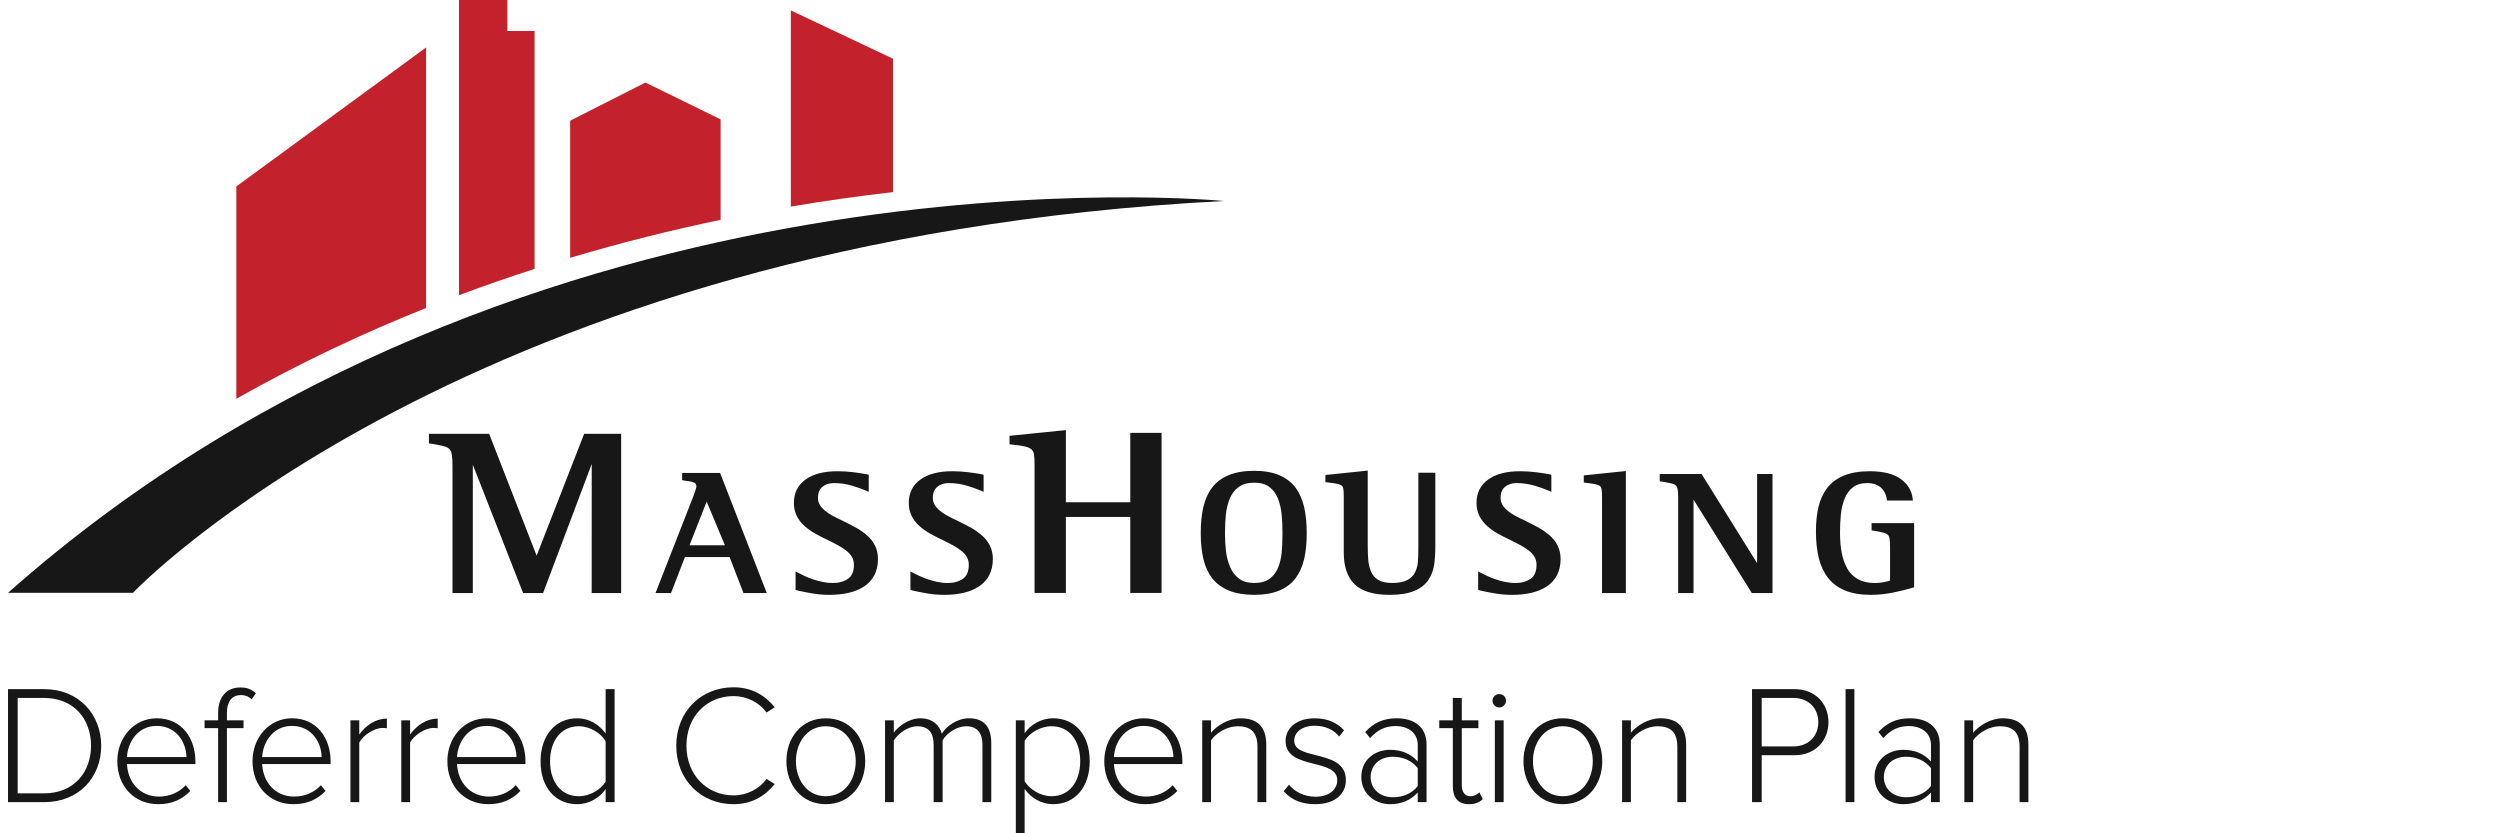 <svg width="156" height="52" viewBox="0 0 156 52" fill="none" xmlns="http://www.w3.org/2000/svg" xmlns:xlink="http://www.w3.org/1999/xlink" aria-labelledby="header-desktop-title header-desktop-desc">
    <title id="header-desktop-title">MassHousing Deferred Compensation Plan</title>
    <desc id="header-desktop-desc">MassHousing Deferred Compensation Plan logo</desc>
<g id="Background=Light, Size=Mobile, Footer?=False, Print?=False">
<g id="Vector">
<path d="M0.5 36.992H8.297C8.297 36.992 29.138 14.979 76.374 12.543C76.374 12.543 32.949 8.237 0.5 36.992Z" fill="#171717"/>
<path d="M33.359 1.935H31.659V3.05176e-05H28.64V18.422C30.225 17.828 31.799 17.281 33.359 16.778V1.935Z" fill="#C3212B"/>
<path d="M49.348 0.652L55.724 3.664V11.988C53.703 12.219 51.571 12.515 49.348 12.891V0.652Z" fill="#C3212B"/>
<path d="M40.276 5.15L44.966 7.449V13.717C41.947 14.346 38.801 15.125 35.577 16.089V7.533L40.276 5.15Z" fill="#C3212B"/>
<path d="M14.745 11.637L26.587 2.961V19.217C22.659 20.787 18.685 22.657 14.745 24.884V11.637Z" fill="#C3212B"/>
<path d="M36.452 27.07H38.759V37.009H36.921L36.924 28.951L33.887 37.009H32.643L29.504 28.999V37.009H28.235V29.084C28.235 28.767 28.221 28.526 28.194 28.366C28.169 28.222 28.123 28.111 28.057 28.037C27.989 27.962 27.9 27.907 27.786 27.87C27.657 27.829 27.44 27.779 27.141 27.723L26.764 27.666V27.07H30.522L33.486 34.672L36.452 27.07ZM44.935 29.511L47.849 37.009H46.395L45.527 34.763H42.738L41.87 37.009H40.902L43.266 30.967C43.311 30.847 43.355 30.72 43.397 30.59C43.451 30.42 43.455 30.378 43.455 30.372C43.455 30.205 43.386 30.152 43.334 30.126C43.224 30.071 43.042 30.029 42.795 30.002C42.734 29.994 42.687 29.986 42.654 29.978L42.564 29.957V29.511L44.935 29.511ZM44.095 31.298L43.026 34.023H45.235L44.095 31.298ZM54.1 33.405C53.895 33.229 53.679 33.076 53.459 32.951C53.245 32.829 52.963 32.683 52.621 32.516C52.345 32.387 52.119 32.274 51.947 32.18C51.779 32.088 51.63 31.989 51.503 31.884C51.191 31.64 51.04 31.374 51.04 31.072C51.04 30.767 51.129 30.543 51.311 30.385C51.498 30.223 51.733 30.145 52.03 30.145C52.409 30.145 52.778 30.195 53.127 30.296C53.481 30.398 53.791 30.507 54.046 30.619L54.209 30.691V29.63L54.078 29.59C53.782 29.539 53.486 29.495 53.196 29.46C52.901 29.424 52.582 29.405 52.249 29.405C51.413 29.405 50.749 29.577 50.274 29.917C49.786 30.265 49.539 30.758 49.539 31.384C49.539 31.688 49.601 31.965 49.724 32.206C49.846 32.445 50.008 32.654 50.207 32.828C50.4 32.997 50.612 33.148 50.837 33.277C51.057 33.404 51.337 33.548 51.668 33.706C51.934 33.834 52.16 33.95 52.341 34.053C52.52 34.153 52.685 34.264 52.833 34.381C52.974 34.493 53.086 34.623 53.167 34.767C53.246 34.908 53.284 35.062 53.284 35.237C53.284 35.653 53.167 35.938 52.924 36.111C52.673 36.289 52.349 36.38 51.961 36.38C51.754 36.38 51.541 36.357 51.328 36.312C51.11 36.267 50.903 36.21 50.714 36.144C50.521 36.077 50.352 36.009 50.212 35.944C50.069 35.877 49.935 35.811 49.814 35.747L49.643 35.657V36.809L49.725 36.834C49.75 36.842 49.78 36.85 49.814 36.858C50.133 36.931 50.453 36.992 50.767 37.042C51.087 37.093 51.427 37.119 51.776 37.119C52.19 37.119 52.58 37.078 52.937 36.998C53.298 36.916 53.621 36.786 53.896 36.611C54.177 36.432 54.398 36.195 54.553 35.906C54.707 35.617 54.785 35.273 54.785 34.882C54.785 34.571 54.723 34.289 54.6 34.044C54.479 33.801 54.31 33.587 54.1 33.405ZM61.268 33.405C61.063 33.229 60.847 33.076 60.627 32.951C60.412 32.829 60.131 32.683 59.789 32.516C59.513 32.387 59.287 32.274 59.115 32.18C58.947 32.088 58.798 31.989 58.671 31.884C58.36 31.64 58.208 31.374 58.208 31.072C58.208 30.767 58.297 30.543 58.479 30.385C58.666 30.223 58.901 30.145 59.198 30.145C59.577 30.145 59.946 30.195 60.295 30.296C60.65 30.398 60.959 30.507 61.214 30.619L61.377 30.691V29.63L61.295 29.604L61.246 29.59C60.95 29.539 60.654 29.495 60.364 29.46C60.069 29.424 59.75 29.405 59.417 29.405C58.581 29.405 57.917 29.577 57.442 29.917C56.954 30.265 56.707 30.758 56.707 31.384C56.707 31.688 56.77 31.965 56.893 32.206C57.014 32.445 57.176 32.654 57.375 32.828C57.568 32.997 57.78 33.148 58.005 33.277C58.225 33.404 58.505 33.548 58.836 33.706C59.102 33.834 59.328 33.95 59.509 34.053C59.688 34.153 59.853 34.264 60.001 34.381C60.142 34.493 60.254 34.623 60.335 34.767C60.414 34.908 60.452 35.062 60.452 35.237C60.452 35.653 60.335 35.938 60.092 36.111C59.841 36.289 59.517 36.38 59.129 36.38C58.922 36.38 58.709 36.357 58.496 36.312C58.278 36.267 58.071 36.21 57.882 36.144C57.689 36.077 57.52 36.009 57.38 35.944C57.237 35.877 57.103 35.811 56.982 35.747L56.811 35.657V36.809L56.893 36.834C56.918 36.842 56.948 36.85 56.982 36.858C57.301 36.931 57.621 36.992 57.935 37.042C58.255 37.093 58.595 37.119 58.944 37.119C59.358 37.119 59.748 37.078 60.105 36.998C60.466 36.916 60.789 36.786 61.064 36.611C61.345 36.432 61.566 36.195 61.721 35.906C61.875 35.617 61.954 35.273 61.954 34.882C61.954 34.571 61.891 34.289 61.768 34.044C61.647 33.801 61.478 33.586 61.268 33.405ZM70.529 31.343H66.511V26.838L62.994 27.195V27.725L63.099 27.735C63.488 27.774 63.782 27.817 63.974 27.863C64.152 27.907 64.284 27.968 64.368 28.046C64.448 28.12 64.498 28.219 64.52 28.349C64.545 28.498 64.557 28.73 64.557 29.04V36.998H66.511V32.258H70.529V36.998H72.483V27.01H70.529V31.343ZM81.38 31.651C81.486 32.118 81.54 32.664 81.54 33.276C81.54 33.88 81.486 34.42 81.38 34.879C81.272 35.347 81.091 35.752 80.841 36.084C80.589 36.42 80.243 36.68 79.814 36.856C79.39 37.031 78.87 37.119 78.268 37.119C77.658 37.119 77.13 37.031 76.699 36.857C76.263 36.681 75.909 36.423 75.649 36.091C75.391 35.763 75.204 35.357 75.092 34.885C74.982 34.422 74.926 33.88 74.926 33.276C74.926 32.665 74.98 32.118 75.086 31.651C75.194 31.176 75.377 30.765 75.631 30.429C75.887 30.09 76.238 29.827 76.675 29.647C77.106 29.469 77.642 29.379 78.268 29.379C78.871 29.379 79.391 29.469 79.815 29.647C80.244 29.827 80.59 30.091 80.842 30.43C81.091 30.766 81.272 31.177 81.38 31.651ZM79.974 32.088C79.94 31.748 79.862 31.418 79.743 31.109C79.627 30.811 79.448 30.568 79.21 30.388C78.976 30.21 78.659 30.12 78.268 30.12C77.868 30.12 77.542 30.209 77.3 30.384C77.055 30.561 76.868 30.801 76.746 31.096C76.618 31.401 76.535 31.732 76.498 32.078C76.46 32.432 76.44 32.835 76.44 33.276C76.44 33.68 76.462 34.061 76.503 34.407C76.544 34.747 76.63 35.075 76.757 35.38C76.88 35.676 77.067 35.92 77.313 36.104C77.555 36.286 77.876 36.378 78.268 36.378C78.667 36.378 78.99 36.288 79.228 36.109C79.469 35.929 79.648 35.692 79.76 35.405C79.876 35.107 79.95 34.787 79.98 34.453C80.01 34.113 80.026 33.717 80.026 33.276C80.026 32.834 80.008 32.435 79.974 32.088ZM88.505 34.205C88.505 34.567 88.494 34.868 88.472 35.101C88.45 35.323 88.389 35.536 88.288 35.735C88.193 35.924 88.032 36.08 87.811 36.197C87.584 36.317 87.267 36.378 86.868 36.378C86.502 36.378 86.21 36.313 86.001 36.184C85.794 36.058 85.644 35.885 85.555 35.672C85.46 35.447 85.402 35.206 85.38 34.956C85.357 34.697 85.346 34.361 85.346 33.956V29.366L82.705 29.639V30.086L82.808 30.097C83.117 30.133 83.34 30.167 83.471 30.198C83.589 30.226 83.676 30.264 83.73 30.312C83.779 30.355 83.81 30.418 83.824 30.503C83.842 30.608 83.851 30.788 83.851 31.04V34.496C83.851 35.361 84.079 36.021 84.529 36.459C84.977 36.897 85.714 37.119 86.719 37.119C87.351 37.119 87.867 37.036 88.255 36.872C88.649 36.706 88.944 36.475 89.133 36.186C89.317 35.903 89.436 35.59 89.489 35.254C89.539 34.929 89.564 34.536 89.564 34.086V29.497H88.505V34.205ZM96.695 33.405C96.49 33.229 96.274 33.076 96.054 32.951C95.839 32.829 95.557 32.683 95.216 32.516C94.941 32.387 94.714 32.274 94.542 32.18C94.374 32.088 94.225 31.989 94.097 31.884C93.786 31.64 93.635 31.374 93.635 31.072C93.635 30.767 93.724 30.543 93.906 30.385C94.093 30.223 94.328 30.145 94.625 30.145C95.004 30.145 95.373 30.195 95.722 30.296C96.077 30.399 96.386 30.507 96.641 30.619L96.804 30.691V29.63L96.673 29.59C96.377 29.539 96.081 29.495 95.791 29.46C95.496 29.424 95.177 29.405 94.844 29.405C94.008 29.405 93.344 29.577 92.869 29.917C92.381 30.265 92.134 30.758 92.134 31.384C92.134 31.688 92.197 31.965 92.32 32.206C92.441 32.445 92.603 32.654 92.802 32.828C92.995 32.998 93.207 33.149 93.431 33.277C93.652 33.404 93.932 33.548 94.263 33.706C94.529 33.834 94.756 33.951 94.936 34.053C95.115 34.154 95.28 34.264 95.428 34.381C95.569 34.493 95.681 34.623 95.762 34.767C95.841 34.908 95.879 35.062 95.879 35.237C95.879 35.653 95.761 35.938 95.519 36.111C95.268 36.289 94.944 36.38 94.555 36.38C94.349 36.38 94.136 36.357 93.923 36.312C93.705 36.267 93.498 36.21 93.309 36.144C93.116 36.077 92.947 36.009 92.807 35.944C92.664 35.877 92.53 35.811 92.409 35.747L92.237 35.657V36.809L92.32 36.834C92.345 36.842 92.375 36.85 92.409 36.858C92.727 36.931 93.048 36.992 93.362 37.042C93.682 37.093 94.022 37.119 94.371 37.119C94.784 37.119 95.175 37.078 95.532 36.998C95.893 36.916 96.216 36.786 96.491 36.611C96.772 36.432 96.993 36.195 97.148 35.906C97.302 35.617 97.381 35.272 97.381 34.882C97.381 34.571 97.318 34.289 97.195 34.044C97.074 33.802 96.905 33.587 96.695 33.405ZM98.828 30.111L98.931 30.123C99.237 30.158 99.459 30.192 99.59 30.223C99.707 30.25 99.793 30.289 99.847 30.336C99.895 30.38 99.926 30.442 99.94 30.527C99.958 30.633 99.967 30.813 99.967 31.063V37.009H101.454V29.392L98.828 29.664V30.111ZM109.644 35.141L106.177 29.576H103.566V29.928L103.571 30.037L103.678 30.045C103.684 30.046 103.713 30.049 103.847 30.076C104.094 30.117 104.271 30.154 104.374 30.185C104.462 30.211 104.532 30.251 104.583 30.303C104.631 30.355 104.666 30.431 104.684 30.533C104.706 30.649 104.717 30.828 104.717 31.062V37.009H105.676V31.176L109.316 37.009H110.603V29.576H109.644V35.141ZM116.786 32.645V33.096L116.881 33.113C116.974 33.13 117.01 33.135 117.029 33.136C117.273 33.178 117.454 33.216 117.566 33.25C117.668 33.281 117.747 33.322 117.803 33.374C117.853 33.421 117.888 33.495 117.906 33.595C117.928 33.713 117.939 33.893 117.939 34.129V36.228C117.795 36.271 117.653 36.307 117.515 36.333C117.353 36.364 117.174 36.38 116.983 36.38C116.575 36.38 116.225 36.301 115.944 36.147C115.665 35.993 115.441 35.774 115.28 35.496C115.114 35.211 114.995 34.877 114.925 34.505C114.853 34.128 114.817 33.7 114.817 33.235C114.817 32.81 114.836 32.418 114.874 32.069C114.911 31.726 114.99 31.401 115.109 31.104C115.223 30.817 115.397 30.582 115.625 30.405C115.849 30.232 116.147 30.145 116.511 30.145C116.731 30.145 116.919 30.178 117.069 30.242C117.219 30.308 117.342 30.391 117.434 30.49C117.527 30.59 117.597 30.697 117.641 30.808C117.688 30.925 117.718 31.034 117.732 31.131L117.747 31.232H119.363L119.348 31.101C119.29 30.603 119.033 30.189 118.584 29.873C118.143 29.563 117.5 29.405 116.672 29.405C116.045 29.405 115.506 29.495 115.071 29.672C114.631 29.851 114.278 30.112 114.02 30.446C113.765 30.777 113.581 31.174 113.474 31.626C113.369 32.071 113.315 32.584 113.315 33.149C113.315 33.765 113.373 34.319 113.486 34.796C113.6 35.28 113.794 35.701 114.06 36.046C114.329 36.394 114.688 36.664 115.128 36.846C115.563 37.027 116.102 37.119 116.73 37.119C117.188 37.119 117.658 37.071 118.125 36.977C118.586 36.883 119.001 36.781 119.358 36.673L119.441 36.648V32.645H116.786Z" fill="#171717"/>
<path fill-rule="evenodd" clip-rule="evenodd" d="M45.773 50.181C46.894 50.181 47.719 49.695 48.343 48.923L47.835 48.606C47.391 49.219 46.619 49.632 45.773 49.632C44.113 49.632 42.834 48.352 42.834 46.534C42.834 44.694 44.113 43.436 45.773 43.436C46.619 43.436 47.391 43.848 47.835 44.462L48.343 44.134C47.74 43.383 46.894 42.886 45.773 42.886C43.775 42.886 42.2 44.366 42.2 46.534C42.2 48.701 43.775 50.181 45.773 50.181ZM14.16 45.434V50.055H13.611V45.434H12.765V44.948H13.611V44.483C13.611 43.489 14.139 42.897 14.995 42.897C15.355 42.897 15.64 42.971 15.968 43.256L15.704 43.637C15.535 43.478 15.323 43.373 15.048 43.373C14.467 43.373 14.16 43.774 14.16 44.483V44.948H15.196V45.434H14.16ZM2.752 50.055C4.941 50.055 6.315 48.49 6.315 46.534C6.315 44.599 4.941 43.002 2.752 43.002H0.5V50.055H2.752ZM2.752 49.505H1.103V43.552H2.752C4.623 43.552 5.681 44.884 5.681 46.534C5.681 48.183 4.613 49.505 2.752 49.505ZM11.877 49.357C11.369 49.885 10.724 50.181 9.878 50.181C8.387 50.181 7.32 49.071 7.32 47.496C7.32 46.016 8.366 44.821 9.783 44.821C11.337 44.821 12.194 46.058 12.194 47.528V47.676H7.922C7.975 48.786 8.715 49.706 9.921 49.706C10.566 49.706 11.158 49.462 11.591 48.997L11.877 49.357ZM11.633 47.242H7.922C7.965 46.354 8.567 45.297 9.772 45.297C11.052 45.297 11.623 46.375 11.633 47.242ZM18.315 50.181C19.161 50.181 19.806 49.885 20.314 49.357L20.028 48.997C19.595 49.462 19.003 49.706 18.358 49.706C17.152 49.706 16.412 48.786 16.359 47.676H20.631V47.528C20.631 46.058 19.774 44.821 18.22 44.821C16.803 44.821 15.757 46.016 15.757 47.496C15.757 49.071 16.825 50.181 18.315 50.181ZM16.359 47.242H20.07C20.06 46.375 19.489 45.297 18.21 45.297C17.004 45.297 16.402 46.354 16.359 47.242ZM22.418 50.055V46.333C22.65 45.889 23.348 45.424 23.866 45.424C23.972 45.424 24.046 45.424 24.141 45.445V44.842C23.433 44.842 22.851 45.254 22.418 45.825V44.948H21.868V50.055H22.418ZM25.59 46.333V50.055H25.04V44.948H25.59V45.825C26.023 45.254 26.605 44.842 27.313 44.842V45.445C27.218 45.424 27.144 45.424 27.038 45.424C26.52 45.424 25.822 45.889 25.59 46.333ZM30.474 50.181C31.32 50.181 31.965 49.885 32.473 49.357L32.187 48.997C31.754 49.462 31.162 49.706 30.517 49.706C29.311 49.706 28.571 48.786 28.518 47.676H32.79V47.528C32.79 46.058 31.933 44.821 30.379 44.821C28.962 44.821 27.916 46.016 27.916 47.496C27.916 49.071 28.983 50.181 30.474 50.181ZM28.518 47.242H32.229C32.219 46.375 31.648 45.297 30.369 45.297C29.163 45.297 28.561 46.354 28.518 47.242ZM36.015 50.181C36.776 50.181 37.431 49.769 37.791 49.24V50.055H38.351V43.002H37.791V45.773C37.379 45.191 36.744 44.821 36.015 44.821C34.661 44.821 33.731 45.889 33.731 47.507C33.731 49.145 34.661 50.181 36.015 50.181ZM34.323 47.507C34.323 48.743 34.978 49.684 36.11 49.684C36.829 49.684 37.495 49.262 37.791 48.775V46.248C37.495 45.751 36.829 45.318 36.11 45.318C34.978 45.318 34.323 46.269 34.323 47.507ZM53.989 47.496C53.989 48.987 53.037 50.181 51.525 50.181C50.034 50.181 49.072 48.987 49.072 47.496C49.072 46.005 50.034 44.821 51.525 44.821C53.037 44.821 53.989 46.005 53.989 47.496ZM51.525 49.684C50.341 49.684 49.664 48.638 49.664 47.496C49.664 46.365 50.341 45.318 51.525 45.318C52.73 45.318 53.397 46.365 53.397 47.496C53.397 48.638 52.73 49.684 51.525 49.684ZM55.775 46.195V50.055H55.226V44.948H55.775V45.72C55.987 45.392 56.685 44.821 57.425 44.821C58.218 44.821 58.641 45.286 58.768 45.783C59.053 45.307 59.74 44.821 60.459 44.821C61.4 44.821 61.855 45.35 61.855 46.375V50.055H61.305V46.481C61.305 45.762 60.998 45.318 60.279 45.318C59.73 45.318 59.106 45.72 58.82 46.185V50.055H58.26V46.481C58.26 45.762 57.964 45.318 57.234 45.318C56.695 45.318 56.082 45.73 55.775 46.195ZM63.938 52V49.23C64.35 49.811 64.995 50.181 65.714 50.181C67.078 50.181 67.998 49.124 67.998 47.496C67.998 45.857 67.078 44.821 65.714 44.821C64.953 44.821 64.297 45.233 63.938 45.751V44.948H63.388V52H63.938ZM63.938 48.754C64.234 49.24 64.91 49.684 65.619 49.684C66.761 49.684 67.406 48.733 67.406 47.496C67.406 46.259 66.761 45.318 65.619 45.318C64.91 45.318 64.234 45.741 63.938 46.227V48.754ZM71.466 50.181C72.311 50.181 72.957 49.885 73.464 49.357L73.178 48.997C72.745 49.462 72.153 49.706 71.508 49.706C70.303 49.706 69.562 48.786 69.51 47.676H73.781V47.528C73.781 46.058 72.925 44.821 71.371 44.821C69.954 44.821 68.907 46.016 68.907 47.496C68.907 49.071 69.975 50.181 71.466 50.181ZM69.51 47.242H73.221C73.21 46.375 72.639 45.297 71.36 45.297C70.155 45.297 69.552 46.354 69.51 47.242ZM75.568 50.055V46.195C75.896 45.73 76.572 45.318 77.228 45.318C77.968 45.318 78.465 45.614 78.465 46.597V50.055H79.015V46.481C79.015 45.328 78.444 44.821 77.408 44.821C76.668 44.821 75.938 45.276 75.568 45.72V44.948H75.018V50.055H75.568ZM83.984 48.68C83.984 49.505 83.35 50.181 82.07 50.181C81.246 50.181 80.611 49.938 80.104 49.378L80.431 48.965C80.759 49.378 81.362 49.716 82.081 49.716C82.937 49.716 83.445 49.272 83.445 48.68C83.445 48.029 82.744 47.852 81.996 47.663C81.139 47.446 80.22 47.214 80.22 46.238C80.22 45.455 80.886 44.821 82.039 44.821C82.916 44.821 83.498 45.159 83.868 45.572L83.561 45.963C83.265 45.561 82.715 45.286 82.039 45.286C81.246 45.286 80.759 45.688 80.759 46.217C80.759 46.788 81.402 46.948 82.114 47.125C82.996 47.345 83.984 47.592 83.984 48.68ZM86.733 50.181C87.441 50.181 88.012 49.949 88.467 49.452V50.055H89.017V46.46C89.017 45.318 88.192 44.821 87.156 44.821C86.31 44.821 85.718 45.106 85.189 45.677L85.496 46.058C85.961 45.529 86.458 45.307 87.093 45.307C87.854 45.307 88.467 45.72 88.467 46.481V47.517C88.023 47.02 87.441 46.788 86.733 46.788C85.845 46.788 84.946 47.369 84.946 48.479C84.946 49.579 85.856 50.181 86.733 50.181ZM85.528 48.49C85.528 49.209 86.078 49.748 86.923 49.748C87.537 49.748 88.108 49.515 88.467 49.05V47.929C88.108 47.464 87.537 47.221 86.923 47.221C86.078 47.221 85.528 47.76 85.528 48.49ZM91.66 50.181C92.083 50.181 92.326 50.055 92.527 49.864L92.316 49.441C92.199 49.568 91.988 49.684 91.745 49.684C91.385 49.684 91.216 49.399 91.216 48.987V45.434H92.252V44.948H91.216V43.552H90.656V44.948H89.81V45.434H90.656V49.071C90.656 49.769 90.983 50.181 91.66 50.181ZM93.975 43.721C93.975 43.954 93.785 44.144 93.553 44.144C93.331 44.144 93.13 43.954 93.13 43.721C93.13 43.489 93.331 43.309 93.553 43.309C93.785 43.309 93.975 43.489 93.975 43.721ZM93.828 50.055V44.948H93.278V50.055H93.828ZM99.981 47.496C99.981 48.987 99.029 50.181 97.517 50.181C96.027 50.181 95.064 48.987 95.064 47.496C95.064 46.005 96.027 44.821 97.517 44.821C99.029 44.821 99.981 46.005 99.981 47.496ZM97.517 49.684C96.333 49.684 95.657 48.638 95.657 47.496C95.657 46.365 96.333 45.318 97.517 45.318C98.723 45.318 99.389 46.365 99.389 47.496C99.389 48.638 98.723 49.684 97.517 49.684ZM101.768 46.195V50.055H101.218V44.948H101.768V45.72C102.138 45.276 102.867 44.821 103.607 44.821C104.644 44.821 105.215 45.328 105.215 46.481V50.055H104.665V46.597C104.665 45.614 104.168 45.318 103.428 45.318C102.772 45.318 102.096 45.73 101.768 46.195ZM109.93 50.055V47.126H111.971C113.313 47.126 114.096 46.174 114.096 45.064C114.096 43.954 113.324 43.002 111.971 43.002H109.327V50.055H109.93ZM109.93 46.576H111.907C112.838 46.576 113.461 45.952 113.461 45.064C113.461 44.176 112.838 43.552 111.907 43.552H109.93V46.576ZM115.714 50.055V43.002H115.164V50.055H115.714ZM120.492 49.452C120.038 49.949 119.467 50.181 118.759 50.181C117.881 50.181 116.972 49.579 116.972 48.479C116.972 47.369 117.87 46.788 118.759 46.788C119.467 46.788 120.048 47.02 120.492 47.517V46.481C120.492 45.72 119.879 45.307 119.118 45.307C118.484 45.307 117.987 45.529 117.521 46.058L117.215 45.677C117.743 45.106 118.336 44.821 119.181 44.821C120.218 44.821 121.042 45.318 121.042 46.46V50.055H120.492V49.452ZM118.949 49.748C118.103 49.748 117.553 49.209 117.553 48.49C117.553 47.76 118.103 47.221 118.949 47.221C119.562 47.221 120.133 47.464 120.492 47.929V49.05C120.133 49.515 119.562 49.748 118.949 49.748ZM123.125 46.195V50.055H122.575V44.948H123.125V45.72C123.495 45.276 124.225 44.821 124.965 44.821C126.001 44.821 126.572 45.328 126.572 46.481V50.055H126.022V46.597C126.022 45.614 125.525 45.318 124.785 45.318C124.13 45.318 123.453 45.73 123.125 46.195Z" fill="#171717"/>
</g>
</g>
</svg>
